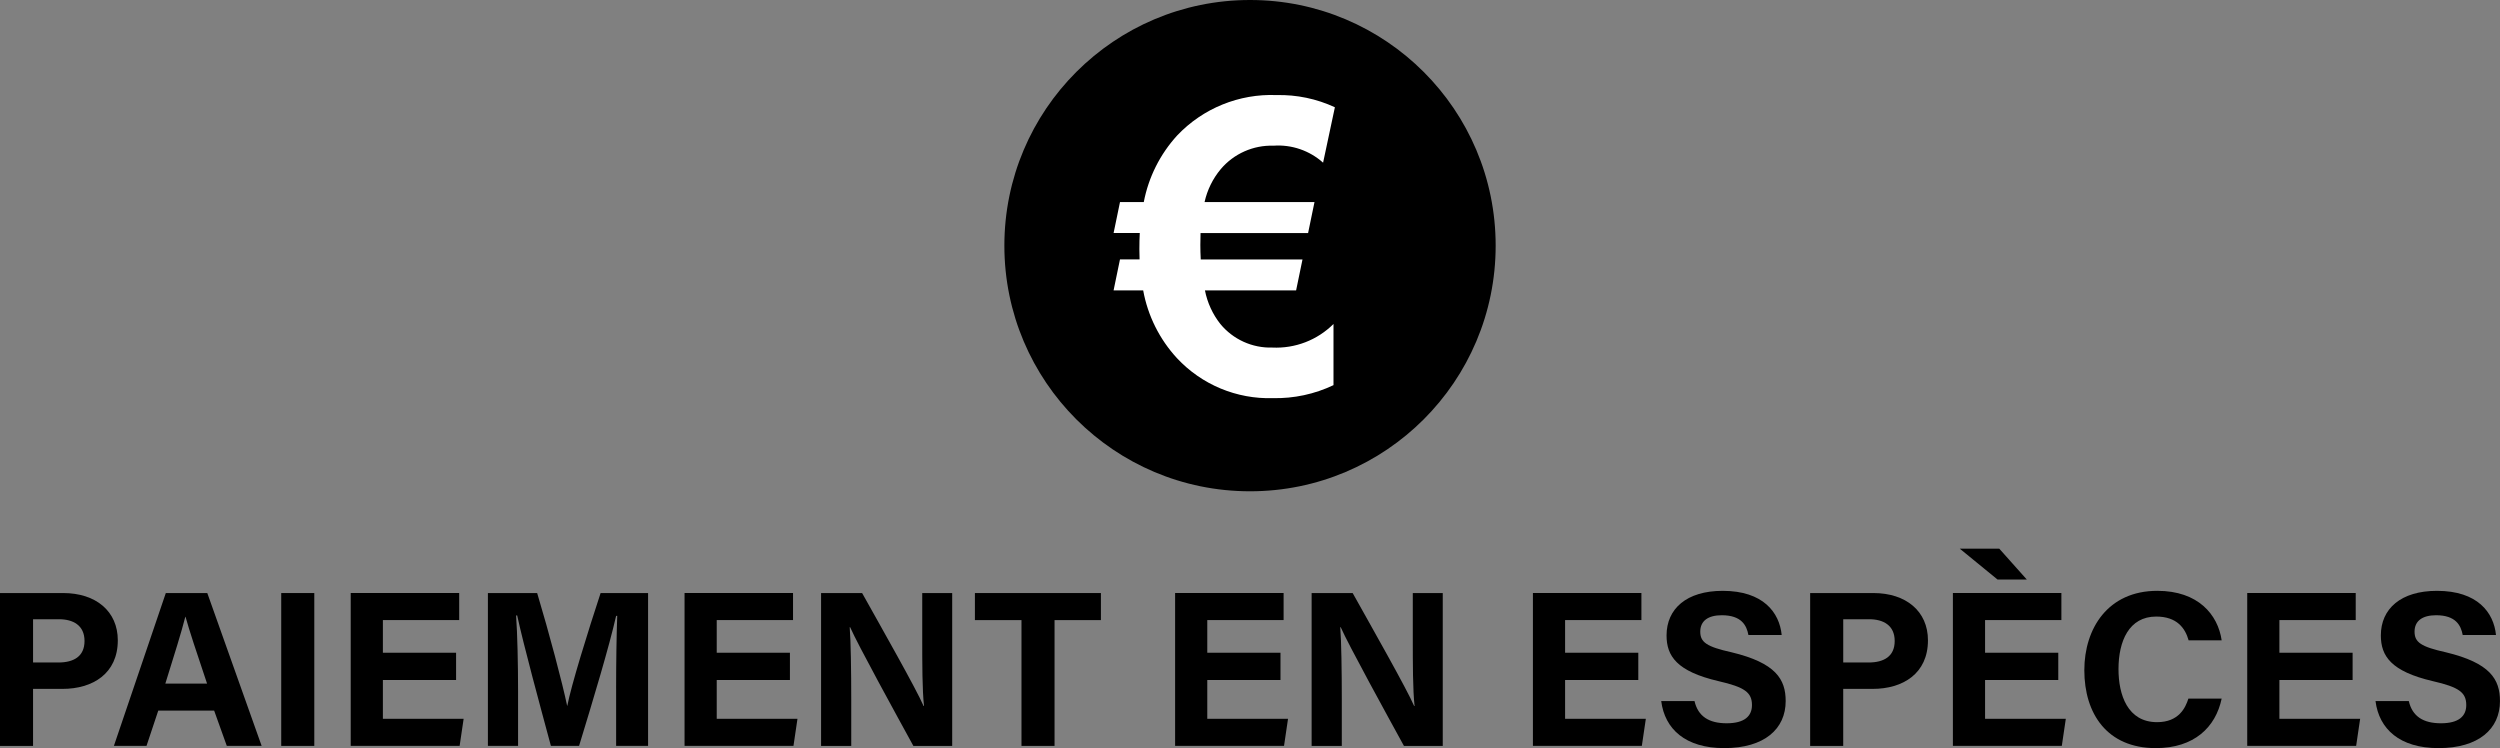<?xml version="1.0" encoding="UTF-8"?><svg id="a" xmlns="http://www.w3.org/2000/svg" viewBox="0 0 163.326 48.875"><rect x="0" y="0" width="163.326" height="48.875" fill="#808080" stroke="none"/><circle cx="81.664" cy="16.048" r="16.048"/><path d="m87.208,7.011l-.77,3.617c-.885-.793-2.054-1.194-3.239-1.11-1.321-.042-2.589.52-3.444,1.528-.522.623-.886,1.363-1.061,2.157h7.182l-.418,2.024h-7.026c-.009.2-.013.457-.013.77,0,.305.009.623.026.953h6.648l-.418,2.024h-5.955c.157.8.501,1.551,1.006,2.192.833,1.011,2.087,1.58,3.396,1.541,1.49.071,2.94-.488,3.996-1.541v3.996c-1.234.588-2.59.879-3.957.849-2.368.073-4.653-.879-6.269-2.612-1.141-1.237-1.906-2.772-2.207-4.428h-1.934l.418-2.024h1.28c-.009-.209-.013-.431-.013-.666,0-.4.009-.753.026-1.058h-1.71l.418-2.021h1.554c.31-1.625,1.066-3.131,2.182-4.352,1.682-1.774,4.048-2.736,6.49-2.638,1.315-.031,2.62.241,3.813.797Z" style="fill:#fff;"/><path d="m0,38.744h4.13c2.131,0,3.566,1.189,3.566,3.087,0,2.174-1.638,3.174-3.609,3.174h-1.928v3.725H0v-9.986Zm2.16,4.537h1.652c1,0,1.71-.392,1.71-1.406,0-1.029-.754-1.42-1.666-1.42h-1.696v2.826Z"/><path d="m10.339,46.426l-.768,2.304h-2.131l3.392-9.986h2.71l3.551,9.986h-2.276l-.826-2.304h-3.652Zm3.188-1.768c-.71-2.116-1.159-3.464-1.406-4.362h-.015c-.246.985-.739,2.551-1.304,4.362h2.724Z"/><path d="m20.533,38.744v9.986h-2.16v-9.986h2.16Z"/><path d="m29.796,44.425h-4.782v2.536h5.275l-.261,1.768h-7.116v-9.986h7.087v1.768h-4.985v2.131h4.782v1.783Z"/><path d="m40.251,44.976c0-1.695.029-3.609.073-4.739h-.073c-.464,2.044-1.464,5.363-2.42,8.493h-1.84c-.739-2.739-1.768-6.522-2.203-8.522h-.072c.087,1.174.13,3.232.13,4.942v3.58h-1.971v-9.986h3.218c.782,2.609,1.652,5.885,1.957,7.363h.014c.247-1.304,1.334-4.812,2.174-7.363h3.101v9.986h-2.087v-3.754Z"/><path d="m51.606,44.425h-4.782v2.536h5.275l-.261,1.768h-7.116v-9.986h7.087v1.768h-4.985v2.131h4.782v1.783Z"/><path d="m53.641,48.73v-9.986h2.681c1.247,2.232,3.551,6.291,4.015,7.378h.029c-.116-1.044-.116-2.783-.116-4.421v-2.957h1.957v9.986h-2.537c-1.073-1.957-3.623-6.595-4.13-7.754h-.029c.073.87.101,2.928.101,4.71v3.044h-1.971Z"/><path d="m66.735,40.512h-3.044v-1.768h8.232v1.768h-3.029v8.218h-2.16v-8.218Z"/><path d="m83.655,44.425h-4.783v2.536h5.275l-.261,1.768h-7.116v-9.986h7.088v1.768h-4.986v2.131h4.783v1.783Z"/><path d="m85.689,48.73v-9.986h2.681c1.246,2.232,3.551,6.291,4.015,7.378h.03c-.117-1.044-.117-2.783-.117-4.421v-2.957h1.957v9.986h-2.536c-1.073-1.957-3.623-6.595-4.13-7.754h-.03c.073.87.101,2.928.101,4.71v3.044h-1.971Z"/><path d="m107.031,44.425h-4.783v2.536h5.275l-.261,1.768h-7.116v-9.986h7.088v1.768h-4.986v2.131h4.783v1.783Z"/><path d="m110.703,45.802c.232,1,.943,1.45,2.102,1.45s1.652-.464,1.652-1.188c0-.827-.478-1.174-2.188-1.565-2.725-.638-3.392-1.638-3.392-2.986,0-1.74,1.304-2.913,3.667-2.913,2.653,0,3.71,1.42,3.855,2.884h-2.174c-.116-.623-.45-1.29-1.74-1.29-.884,0-1.406.362-1.406,1.072,0,.696.42.986,2.043,1.348,2.9.696,3.537,1.768,3.537,3.188,0,1.812-1.377,3.073-4.015,3.073-2.536,0-3.884-1.247-4.116-3.073h2.174Z"/><path d="m118.259,38.744h4.13c2.131,0,3.565,1.189,3.565,3.087,0,2.174-1.637,3.174-3.609,3.174h-1.927v3.725h-2.16v-9.986Zm2.16,4.537h1.652c1,0,1.71-.392,1.71-1.406,0-1.029-.753-1.42-1.666-1.42h-1.696v2.826Z"/><path d="m134.468,44.425h-4.783v2.536h5.275l-.261,1.768h-7.116v-9.986h7.088v1.768h-4.986v2.131h4.783v1.783Zm-3.855-8.58l1.797,2.014h-1.913l-2.464-2.014h2.58Z"/><path d="m145.141,45.643c-.392,1.87-1.797,3.232-4.305,3.232-3.175,0-4.666-2.247-4.666-5.088,0-2.739,1.551-5.188,4.768-5.188,2.667,0,3.957,1.551,4.204,3.232h-2.16c-.218-.782-.754-1.551-2.116-1.551-1.783,0-2.464,1.609-2.464,3.435,0,1.682.594,3.464,2.522,3.464,1.42,0,1.855-.942,2.043-1.537h2.175Z"/><path d="m153.697,44.425h-4.783v2.536h5.275l-.261,1.768h-7.116v-9.986h7.088v1.768h-4.986v2.131h4.783v1.783Z"/><path d="m157.368,45.802c.232,1,.943,1.45,2.102,1.45s1.652-.464,1.652-1.188c0-.827-.478-1.174-2.188-1.565-2.725-.638-3.392-1.638-3.392-2.986,0-1.74,1.304-2.913,3.667-2.913,2.653,0,3.71,1.42,3.855,2.884h-2.174c-.116-.623-.45-1.29-1.74-1.29-.884,0-1.406.362-1.406,1.072,0,.696.42.986,2.043,1.348,2.9.696,3.537,1.768,3.537,3.188,0,1.812-1.377,3.073-4.015,3.073-2.536,0-3.884-1.247-4.116-3.073h2.174Z"/></svg>